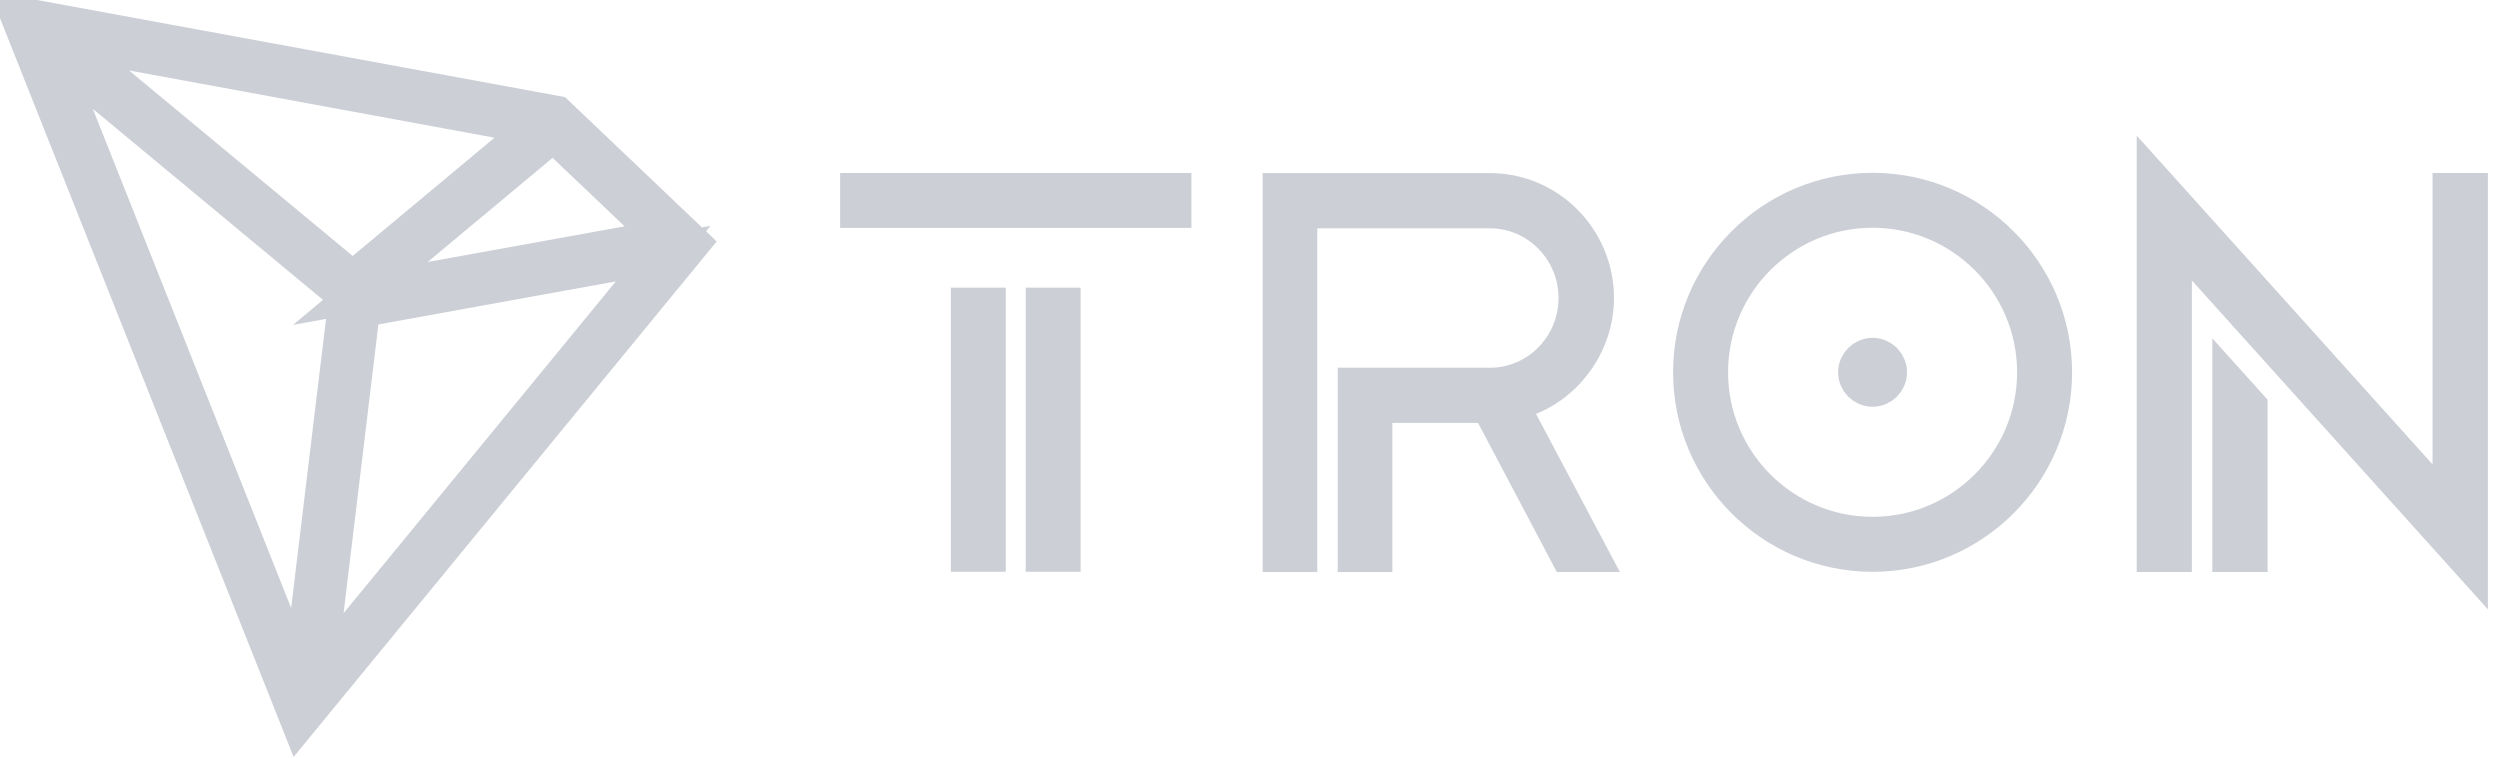 <svg width="66" height="20" viewBox="0 0 66 20" fill="none" xmlns="http://www.w3.org/2000/svg">
<g opacity="0.3" clip-path="url(#clip0_3359_529)">
<path d="M25.602 14.594V8.094H26.052V14.594H25.602Z" fill="#565F77" stroke="#565F77"/>
<path d="M22.679 5.517V5.067H30.954V5.517H22.679Z" fill="#565F77" stroke="#565F77"/>
<path d="M27.579 14.594V8.094H28.028V14.594H27.579Z" fill="#565F77" stroke="#565F77"/>
<path d="M59.364 10.744V14.601H58.905V10.234L59.364 10.744Z" fill="#565F77" stroke="#565F77"/>
<path d="M57.365 6.943V14.601H56.909V4.883L64.157 12.938L64.719 13.563V12.722V5.067H65.181V14.785L57.928 6.727L57.365 6.102V6.943Z" fill="#565F77" stroke="#565F77"/>
<path d="M44.669 9.829C44.669 7.2 46.807 5.062 49.436 5.062C52.065 5.062 54.203 7.202 54.203 9.829C54.203 12.458 52.065 14.596 49.436 14.596C46.807 14.596 44.669 12.458 44.669 9.829ZM45.121 9.829C45.121 12.21 47.057 14.144 49.436 14.144C51.815 14.144 53.751 12.208 53.751 9.829C53.751 7.447 51.815 5.513 49.436 5.513C47.054 5.513 45.121 7.447 45.121 9.829Z" fill="#565F77" stroke="#565F77"/>
<path d="M49.026 9.829C49.026 9.603 49.21 9.419 49.436 9.419C49.662 9.419 49.845 9.603 49.845 9.829C49.845 10.055 49.662 10.238 49.436 10.238C49.21 10.238 49.026 10.055 49.026 9.829Z" fill="#565F77" stroke="#565F77"/>
<path d="M40.015 10.983L41.934 14.601H41.401L39.412 10.836L39.321 10.665H39.126H36.58H36.258V10.987V14.603H35.816V10.206L39.355 10.208L39.359 10.208C40.627 10.194 41.645 9.146 41.645 7.867C41.645 6.581 40.612 5.528 39.333 5.528H34.599H34.276V5.851V14.603H33.834V5.069H39.333C40.861 5.069 42.109 6.323 42.109 7.867C42.109 9.064 41.32 10.153 40.198 10.526L39.836 10.646L40.015 10.983Z" fill="#565F77" stroke="#565F77"/>
<path d="M14.818 3.697L14.61 3.5L14.389 3.683L10.453 6.964L9.513 7.747L10.717 7.529L16.923 6.405L17.549 6.292L17.088 5.854L14.818 3.697ZM9.106 7.236L9.312 7.407L9.518 7.235L13.666 3.777L14.194 3.337L13.518 3.212L2.829 1.245L1.613 1.022L2.564 1.811L9.106 7.236ZM9.163 7.987L9.184 7.813L9.049 7.7L2.234 2.044L1.729 2.411L7.479 16.884L8.099 16.803L9.163 7.987ZM9.772 8.097L9.537 8.139L9.509 8.376L8.501 16.733L8.368 17.832L9.07 16.977L16.95 7.374L17.507 6.696L16.643 6.852L9.772 8.097ZM7.903 19.011L0.515 0.423L14.68 3.028L18.24 6.416L7.903 19.011Z" fill="#565F77" stroke="#565F77"/>
</g>
<defs>
<clipPath id="clip0_3359_529">
<rect width="65.806" height="20" fill="white"/>
</clipPath>
</defs>
</svg>
